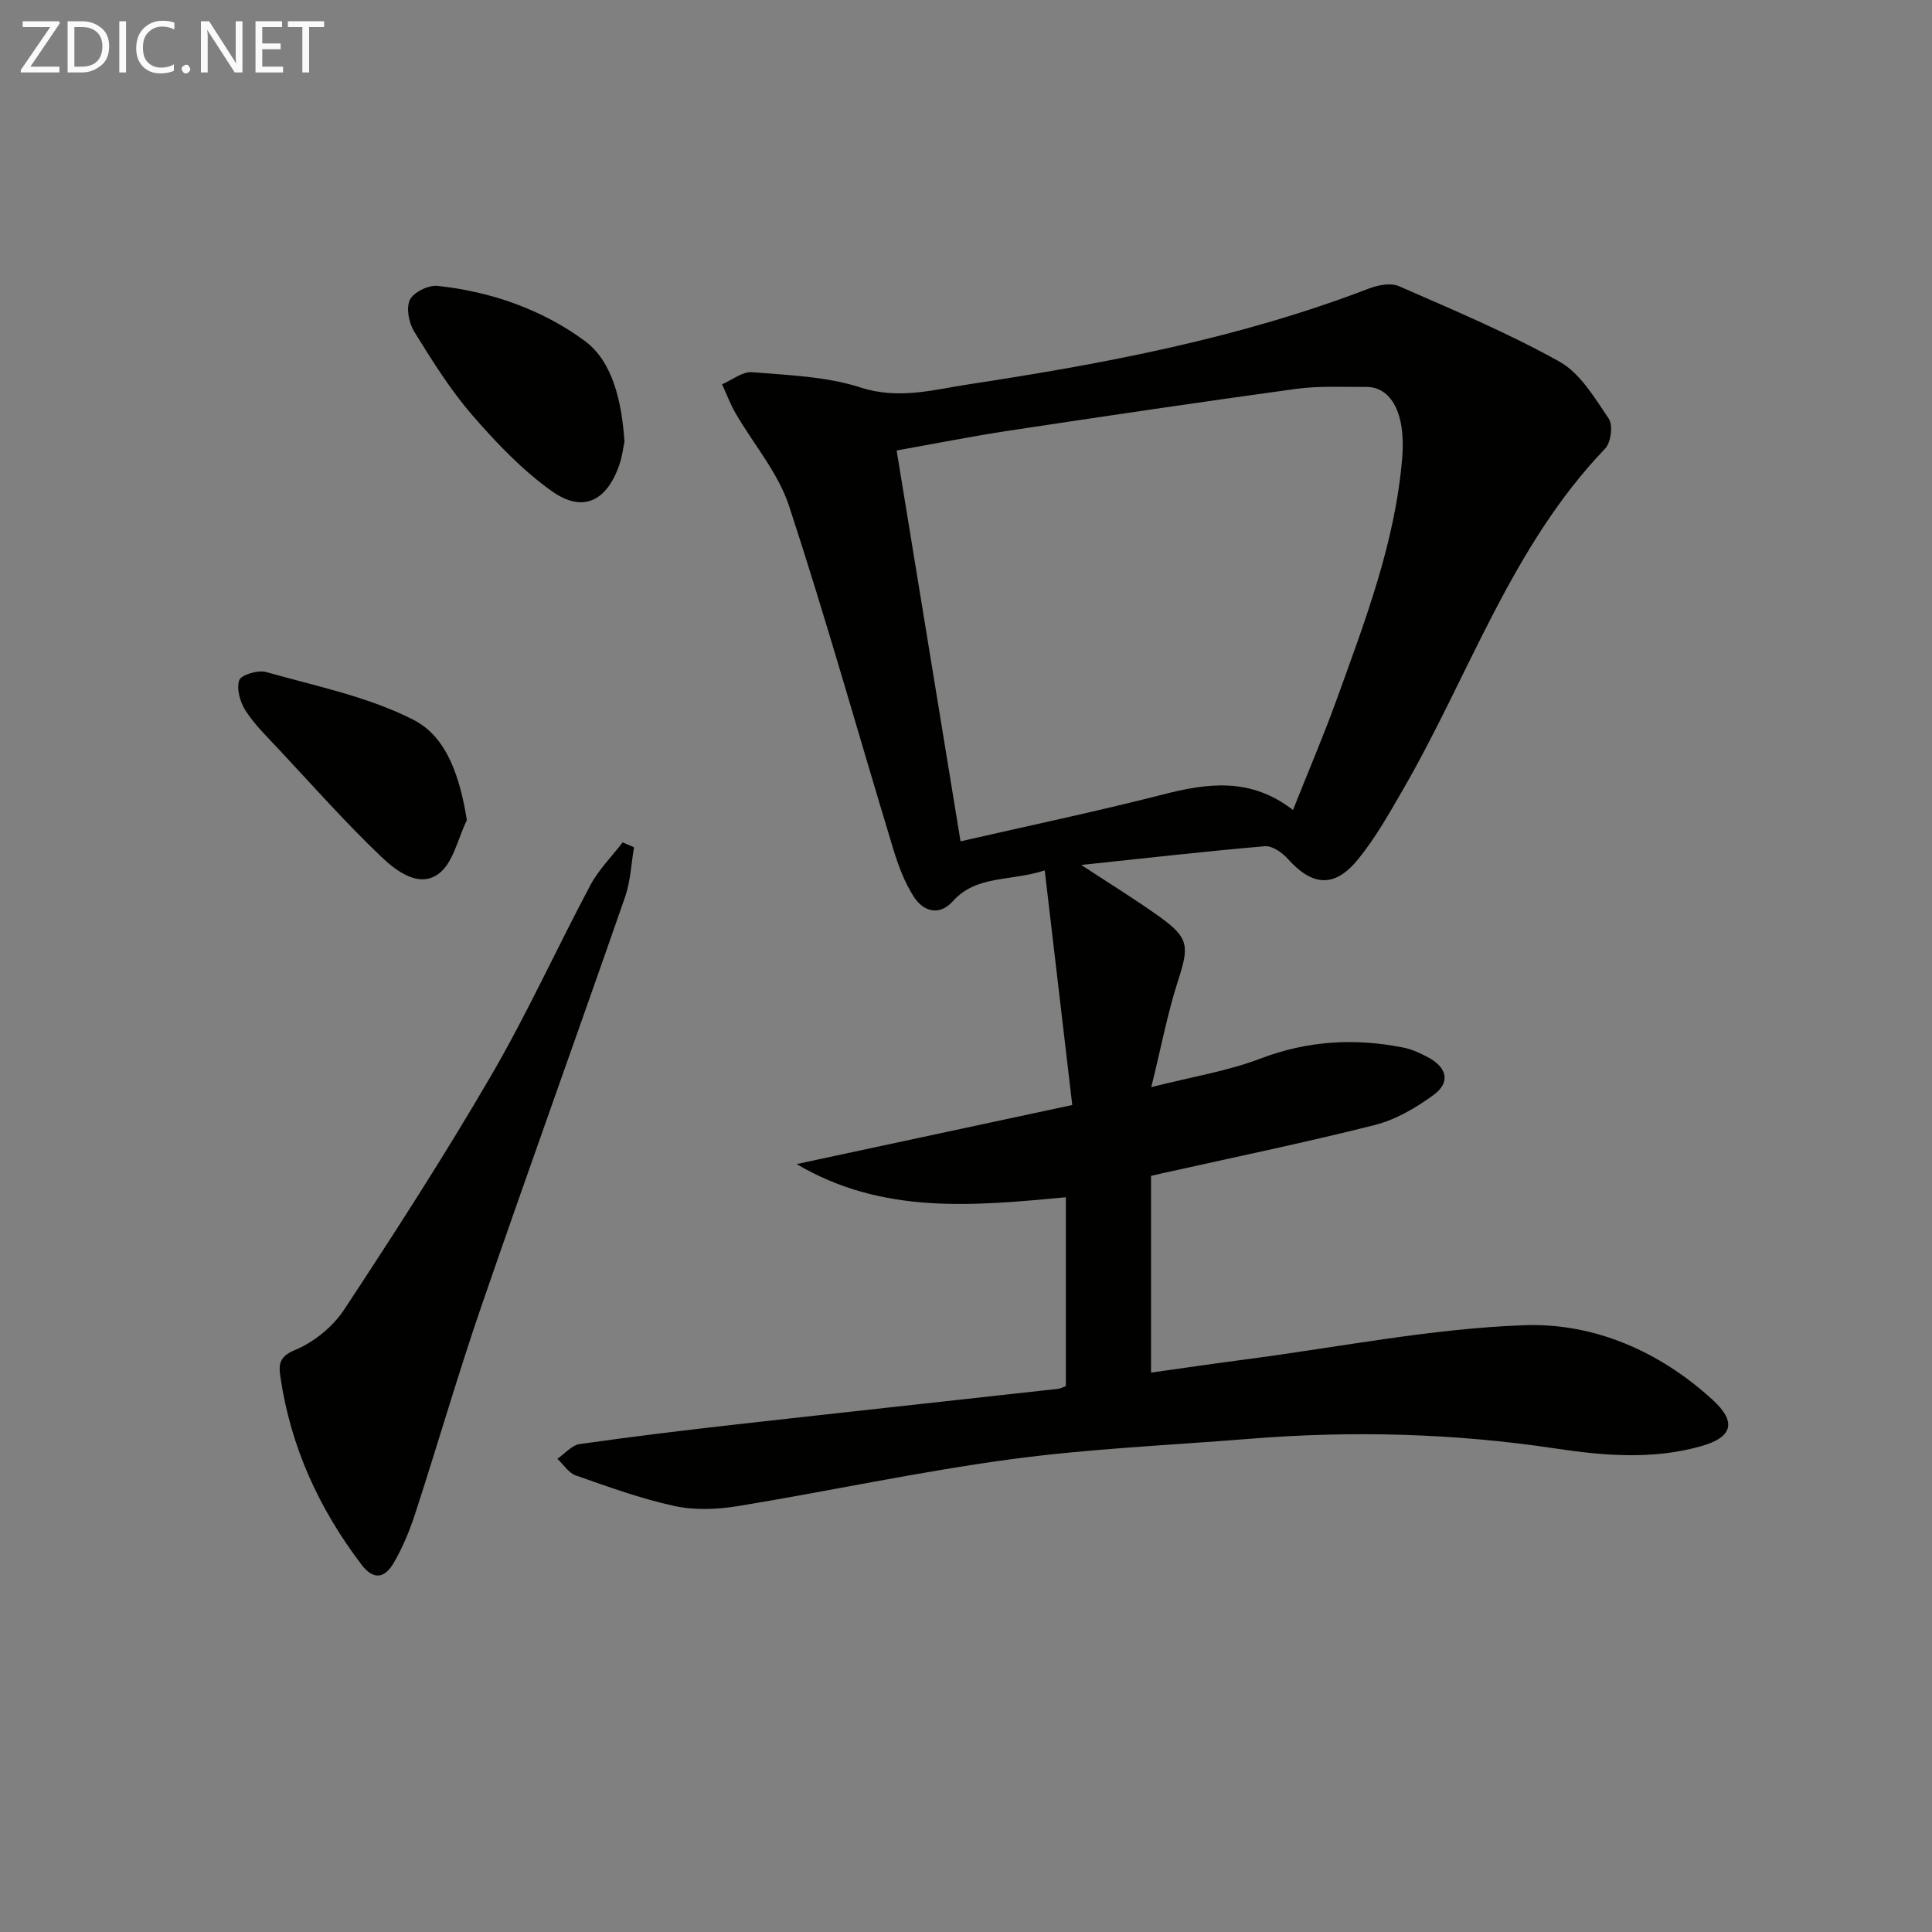 <svg enable-background="new 0 0 400 400" viewBox="0 0 400 400" xmlns="http://www.w3.org/2000/svg"><rect x="0" y="0" width="400" height="400" fill="#808080" stroke="none"/><path d="m220.67 286.98c0-13.1 0-25.88 0-39.1-19.08 1.78-37.95 3.66-55.74-6.87 18.6-3.98 37.19-7.97 57.07-12.23-1.89-16.13-3.74-31.87-5.7-48.57-7.32 2.35-14.12.9-19.07 6.42-2.77 3.09-6.08 2.07-8.02-.94-1.93-3-3.24-6.52-4.29-9.97-7.18-23.66-13.85-47.48-21.55-70.96-2.26-6.89-7.39-12.82-11.1-19.24-1.09-1.89-1.85-3.96-2.77-5.95 2.07-.89 4.22-2.67 6.2-2.51 7.55.62 15.38.87 22.48 3.17 7.93 2.56 15.2.43 22.57-.69 28.08-4.27 55.96-9.54 82.63-19.79 1.91-.73 4.55-1.25 6.26-.5 11.22 4.92 22.57 9.67 33.24 15.63 4.3 2.4 7.28 7.49 10.2 11.81.91 1.34.45 4.92-.74 6.17-19.43 20.28-28.13 46.86-41.8 70.5-2.9 5.02-5.77 10.15-9.42 14.61-4.85 5.93-9.45 5.49-14.52-.18-1.15-1.29-3.21-2.72-4.72-2.59-12.34 1.06-24.66 2.47-38.02 3.88 6.03 3.96 11.23 7.15 16.17 10.69 6.16 4.41 6.19 6.11 3.87 13.27-2.16 6.69-3.47 13.65-5.54 22.04 8.58-2.18 15.78-3.32 22.45-5.86 9.85-3.76 19.69-4.36 29.83-2.31 1.76.36 3.47 1.16 5.07 2.02 3.93 2.12 4.62 5.19 1.09 7.77-3.66 2.68-7.89 5.15-12.24 6.24-14.64 3.69-29.43 6.74-44.17 10.03-.63.14-1.25.29-2.08.48v40.73c6.79-.95 13.41-1.92 20.05-2.79 19.08-2.51 38.12-6.34 57.26-7.02 14.36-.51 27.96 5.38 38.96 15.45 4.99 4.57 4.21 7.75-2.46 9.62-9.95 2.79-19.96 1.97-30.1.45-20.95-3.15-42.06-3.71-63.2-2.01-16.56 1.34-33.21 2.04-49.66 4.26-18.88 2.55-37.55 6.59-56.36 9.68-4.29.7-8.96.89-13.17-.02-6.94-1.5-13.68-3.97-20.4-6.32-1.5-.52-2.57-2.27-3.83-3.45 1.53-1.05 2.97-2.81 4.62-3.05 10.85-1.55 21.73-2.86 32.62-4.09 22.12-2.49 44.25-4.88 66.37-7.34.48-.03.93-.3 1.66-.57zm47.03-119.28c3.17-7.99 6.31-15.31 9.01-22.78 5.91-16.37 12.19-32.67 13.61-50.24.74-9.17-2.34-14.62-7.48-14.57-4.83.04-9.71-.25-14.47.4-19.88 2.72-39.73 5.67-59.57 8.67-7.64 1.16-15.22 2.67-23.16 4.09 4.44 27.12 8.76 53.58 13.23 80.92 14.3-3.28 28.06-6.16 41.67-9.64 9.33-2.39 18.28-3.73 27.16 3.15z" fill="#010100"/><path d="m131.27 175.41c-.59 3.45-.72 7.05-1.86 10.31-9.8 28.19-19.94 56.26-29.66 84.47-4.91 14.24-9.08 28.74-13.75 43.06-1.17 3.6-2.63 7.19-4.55 10.43-1.68 2.85-3.97 3.71-6.59.28-8.83-11.61-14.7-24.45-16.81-38.92-.36-2.45-.33-4.16 3.05-5.55 3.92-1.62 7.84-4.83 10.18-8.39 10.5-15.94 20.86-32.01 30.46-48.51 7.42-12.75 13.53-26.26 20.48-39.3 1.72-3.23 4.43-5.94 6.69-8.88.8.34 1.58.67 2.36 1z" fill="#010100"/><path d="m129.29 91.45c-.27 1.24-.47 3.07-1.06 4.77-2.63 7.63-7.62 10.04-14.07 5.41-6.11-4.38-11.49-10.02-16.44-15.75-4.54-5.25-8.27-11.25-11.94-17.18-1.12-1.8-1.74-4.9-.92-6.62.75-1.57 3.84-3.09 5.72-2.89 11.08 1.16 21.74 4.94 30.47 11.38 5.82 4.28 7.68 12.58 8.24 20.88z" fill="#010100"/><path d="m96.66 169.79c-1.87 3.81-2.82 8.88-5.85 11.12-4.09 3.03-8.83-.62-11.91-3.56-7.42-7.08-14.23-14.79-21.25-22.29-2.38-2.54-4.93-5.02-6.8-7.91-1.13-1.75-1.93-4.53-1.32-6.31.39-1.13 3.9-2.18 5.57-1.7 10.32 2.92 21.13 5.09 30.54 9.91 6.93 3.55 9.59 11.89 11.02 20.74z" fill="#010100"/><g fill="#fafafa"><path d="m12.4 4.8-6.1 9h6v1.2h-8v-.5l6.1-8.9h-5.7v-1.2h7.6v.4z"/><path d="m14 15v-10.6h3c1.6 0 2.9.5 4 1.4s1.6 2.2 1.6 3.8-.5 3-1.6 3.9-2.4 1.5-4 1.5zm1.4-9.4v8.2h1.6c1.3 0 2.4-.4 3.1-1.1s1.1-1.8 1.1-3.1-.4-2.3-1.2-3-1.8-1-3.1-1z"/><path d="m26.1 4.4v10.6h-1.4v-10.6z"/><path d="m36.1 14.6c-.8.4-1.8.6-2.9.6-1.5 0-2.7-.5-3.6-1.4s-1.4-2.2-1.4-3.8c0-1.7.5-3.1 1.5-4.1s2.3-1.6 3.9-1.6c1 0 1.8.1 2.5.4v1.4c-.8-.4-1.6-.6-2.5-.6-1.2 0-2.1.4-2.9 1.2s-1.1 1.8-1.1 3.2c0 1.3.3 2.3 1 3s1.6 1.1 2.7 1.1c1 0 2-.2 2.7-.7v1.3z"/><path d="m37.6 14.3c0-.2.1-.5.3-.6s.4-.3.6-.3c.3 0 .5.1.6.3s.3.4.3.6-.1.4-.3.6-.4.3-.6.3c-.3 0-.5-.1-.6-.3s-.3-.4-.3-.6z"/><path d="m50.2 15h-1.6l-5.3-8.2c-.2-.2-.3-.5-.4-.7 0 .2.1.7.1 1.5v7.4h-1.4v-10.6h1.7l5.2 8.1c.2.4.4.6.4.7 0-.3-.1-.8-.1-1.5v-7.3h1.4z"/><path d="m58.6 15h-5.7v-10.6h5.5v1.2h-4.1v3.4h3.8v1.2h-3.8v3.6h4.3z"/><path d="m67.1 5.6h-3.1v9.4h-1.4v-9.4h-3v-1.2h7.5z"/></g></svg>
